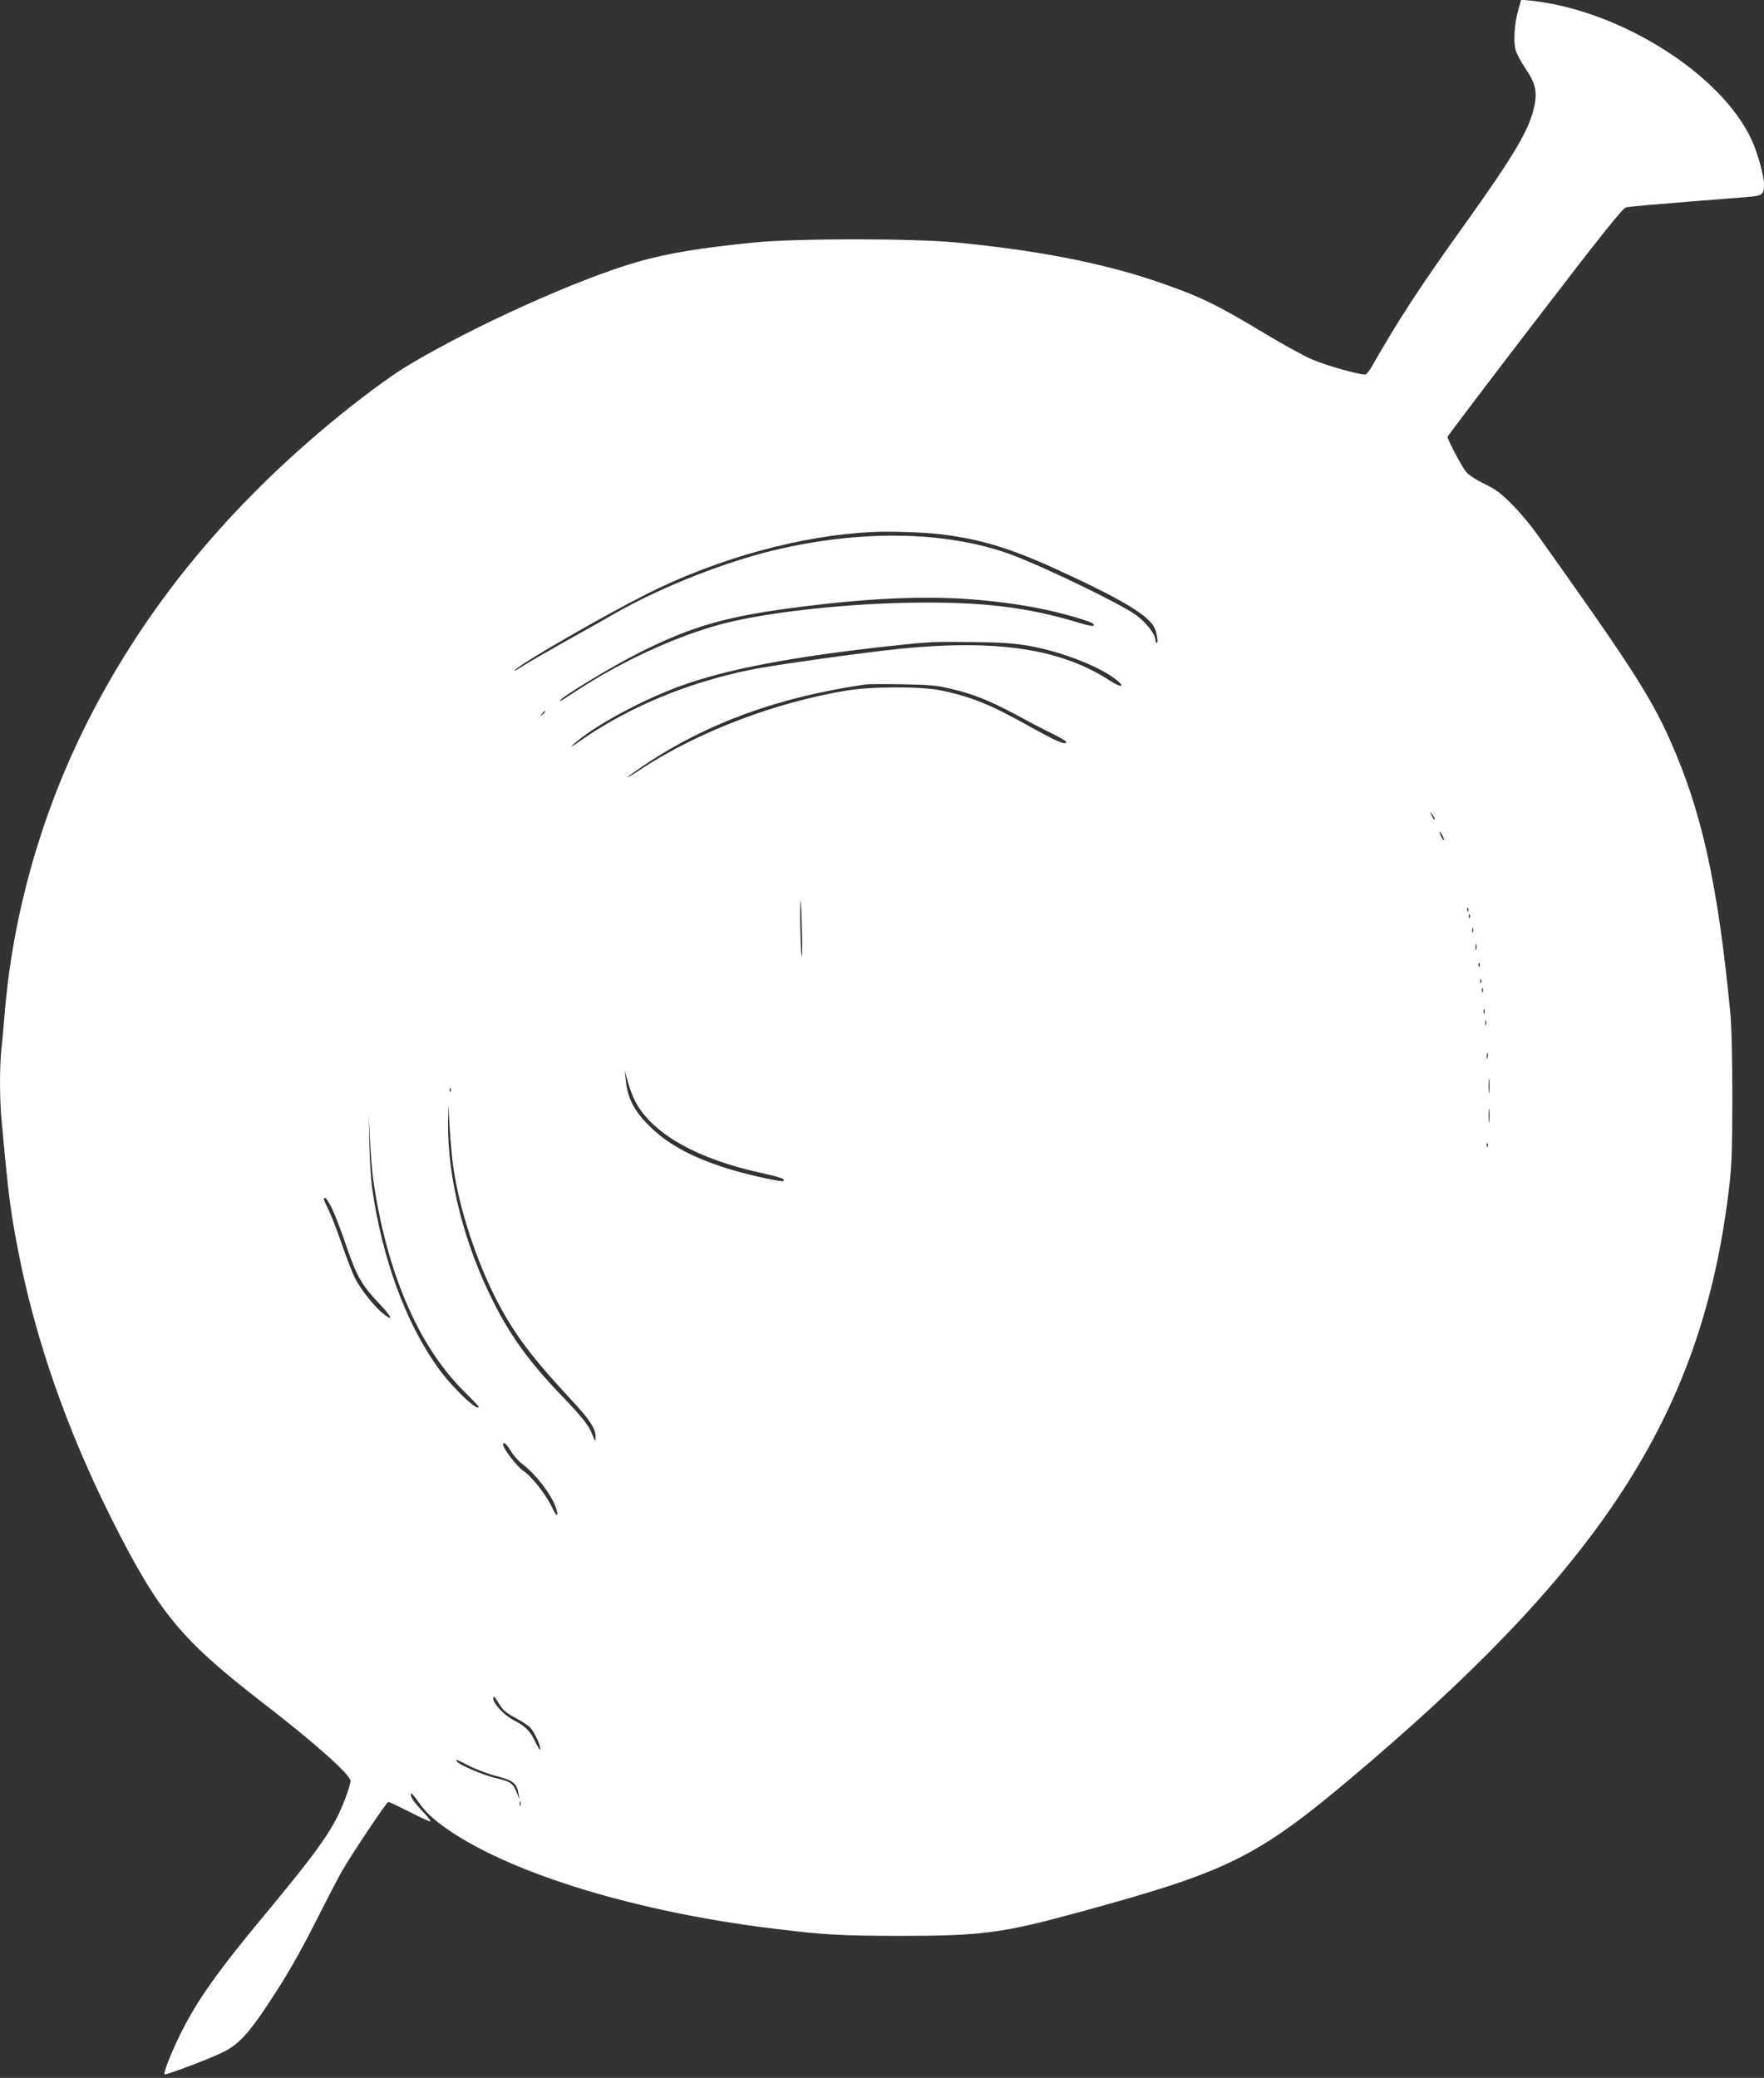 <?xml version="1.0" standalone="no"?>
<!DOCTYPE svg PUBLIC "-//W3C//DTD SVG 20010904//EN"
 "http://www.w3.org/TR/2001/REC-SVG-20010904/DTD/svg10.dtd">
<svg version="1.0" xmlns="http://www.w3.org/2000/svg"
 width="1087pt" height="1280pt" viewBox="0 0 1087 1280"
 preserveAspectRatio="xMidYMid meet">
<rect x="0" y="0" width="1087" height="1280" fill="#333333" stroke="none"/>
<g transform="translate(0,1280) scale(0.1,-0.1)"
fill="#ffffff" stroke="none">
<path d="M9356 12739 c-24 -83 -31 -193 -17 -246 7 -24 33 -73 58 -110 64 -93
77 -145 58 -236 -30 -144 -121 -298 -434 -736 -270 -376 -406 -585 -565 -864
-15 -27 -33 -50 -40 -53 -21 -8 -239 52 -331 92 -50 21 -182 94 -295 162 -301
181 -405 231 -680 324 -331 111 -731 188 -1225 235 -267 25 -970 25 -1230 0
-335 -33 -542 -67 -722 -119 -366 -104 -1016 -397 -1422 -641 -107 -64 -317
-220 -491 -366 -661 -552 -1158 -1171 -1505 -1876 -268 -546 -435 -1143 -485
-1735 -6 -74 -15 -176 -21 -227 -12 -119 -12 -308 1 -447 44 -478 53 -544 101
-796 105 -544 297 -1096 571 -1645 295 -588 427 -749 933 -1141 321 -247 545
-447 545 -484 0 -27 -45 -150 -79 -217 -67 -133 -161 -260 -449 -607 -296
-356 -422 -535 -523 -741 -58 -119 -103 -234 -95 -243 8 -7 304 106 371 142
87 45 152 116 269 294 119 180 190 303 318 557 50 99 109 212 130 250 63 110
280 435 291 435 6 0 63 -27 128 -60 65 -33 123 -60 130 -60 7 0 -13 26 -43 58
-57 60 -82 96 -76 113 2 6 21 -14 42 -45 47 -69 100 -118 199 -185 399 -269
1155 -498 1982 -600 323 -40 419 -45 785 -46 511 0 634 16 1110 146 955 261
1106 339 1785 919 1469 1257 2054 2186 2217 3519 19 152 22 230 23 576 0 252
-5 448 -13 530 -77 793 -176 1240 -372 1678 -122 272 -246 463 -818 1266 -37
52 -105 134 -152 181 -70 71 -101 94 -172 129 -48 23 -99 56 -113 73 -26 31
-115 199 -115 217 0 4 241 323 536 707 405 528 542 701 563 706 22 6 146 17
754 65 86 7 97 15 97 76 0 54 -39 195 -76 275 -188 409 -819 804 -1370 859
l-50 5 -18 -63z m-3561 -3230 c242 -29 430 -86 700 -209 402 -183 575 -285
617 -363 16 -30 27 -97 17 -97 -5 0 -9 8 -9 18 0 35 -59 110 -122 155 -98 70
-564 295 -762 369 -388 143 -896 157 -1421 39 -327 -73 -737 -234 -1035 -405
-41 -24 -169 -96 -284 -160 -115 -65 -241 -137 -280 -162 -39 -25 -57 -33 -41
-19 68 58 549 334 812 467 439 220 952 361 1393 381 103 5 319 -2 415 -14z
m165 -399 c166 -12 321 -32 465 -62 115 -23 296 -75 309 -89 22 -21 -8 -19
-86 5 -322 98 -607 131 -1052 123 -375 -7 -796 -51 -1074 -113 -220 -49 -481
-152 -732 -288 -107 -58 -165 -94 -317 -193 -13 -8 -23 -13 -23 -10 0 18 322
213 490 297 334 167 544 226 1010 284 396 50 732 65 1010 46z m384 -289 c201
-36 441 -130 539 -212 53 -44 23 -45 -45 -1 -299 195 -693 255 -1288 196 -220
-22 -779 -100 -926 -130 -389 -79 -755 -232 -1049 -438 -57 -40 -69 -46 -40
-20 121 110 422 273 660 359 285 103 683 179 1285 245 254 27 266 28 520 25
175 -2 252 -8 344 -24z m-484 -264 c140 -33 237 -72 405 -162 77 -42 177 -94
223 -116 45 -22 82 -44 82 -49 0 -23 -54 0 -225 95 -241 135 -358 182 -545
222 -119 25 -431 25 -584 -1 -441 -73 -912 -253 -1260 -480 -52 -35 -93 -59
-90 -54 3 5 51 39 107 77 388 258 824 417 1362 495 17 2 118 3 225 1 164 -3
212 -7 300 -28z m-2500 -141 c0 -2 -8 -10 -17 -17 -16 -13 -17 -12 -4 4 13 16
21 21 21 13z m5480 -660 c0 -12 -5 -7 -19 24 -11 24 -11 24 3 6 9 -11 16 -24
16 -30z m59 -131 c0 -5 -6 1 -14 15 -8 14 -14 30 -14 35 0 6 6 -1 14 -15 8
-14 14 -29 14 -35z m-3957 -570 c3 -104 2 -165 -3 -135 -7 56 -12 337 -5 329
2 -2 5 -89 8 -194z m4105 133 c-3 -8 -6 -5 -6 6 -1 11 2 17 5 13 3 -3 4 -12 1
-19z m10 -40 c-3 -8 -6 -5 -6 6 -1 11 2 17 5 13 3 -3 4 -12 1 -19z m20 -90
c-3 -7 -5 -2 -5 12 0 14 2 19 5 13 2 -7 2 -19 0 -25z m20 -105 c-3 -10 -5 -4
-5 12 0 17 2 24 5 18 2 -7 2 -21 0 -30z m20 -105 c-3 -8 -6 -5 -6 6 -1 11 2
17 5 13 3 -3 4 -12 1 -19z m10 -100 c-3 -8 -6 -5 -6 6 -1 11 2 17 5 13 3 -3 4
-12 1 -19z m10 -60 c-3 -7 -5 -2 -5 12 0 14 2 19 5 13 2 -7 2 -19 0 -25z m10
-130 c-3 -7 -5 -2 -5 12 0 14 2 19 5 13 2 -7 2 -19 0 -25z m10 -70 c-3 -7 -5
-2 -5 12 0 14 2 19 5 13 2 -7 2 -19 0 -25z m10 -205 c-3 -10 -5 -4 -5 12 0 17
2 24 5 18 2 -7 2 -21 0 -30z m-5246 -280 c110 -193 382 -344 769 -428 118 -26
151 -38 138 -50 -8 -8 -203 34 -323 70 -221 67 -373 146 -485 251 -108 102
-153 184 -164 300 l-6 59 20 -73 c11 -41 34 -99 51 -129z m5256 70 c-2 -21 -4
-4 -4 37 0 41 2 58 4 38 2 -21 2 -55 0 -75z m-6400 5 c-3 -8 -6 -5 -6 6 -1 11
2 17 5 13 3 -3 4 -12 1 -19z m18 -478 c37 -251 139 -564 267 -812 101 -197
217 -352 451 -603 124 -133 157 -184 157 -237 -1 -32 -1 -32 -20 15 -22 58
-61 106 -202 253 -189 198 -305 359 -410 569 -179 356 -281 760 -277 1097 l2
113 8 -145 c5 -80 15 -192 24 -250z m6382 293 c-2 -21 -4 -6 -4 32 0 39 2 55
4 38 2 -18 2 -50 0 -70z m-6878 -353 c80 -566 275 -1025 553 -1303 54 -54 98
-100 98 -102 0 -38 -166 120 -252 241 -198 278 -341 665 -404 1098 -8 56 -16
180 -18 276 l-4 175 8 -150 c4 -82 13 -188 19 -235z m6868 198 c-3 -8 -6 -5
-6 6 -1 11 2 17 5 13 3 -3 4 -12 1 -19z m-7113 -400 c20 -46 58 -147 84 -225
60 -174 94 -233 196 -340 81 -85 95 -118 31 -68 -50 37 -137 145 -173 213 -17
31 -53 123 -81 205 -28 81 -63 173 -78 205 -44 94 -43 92 -29 92 7 0 30 -37
50 -82z m1094 -1477 c17 -27 48 -62 69 -78 83 -62 180 -188 208 -270 21 -59 5
-60 -22 -1 -35 77 -125 192 -179 228 -40 28 -124 137 -124 162 0 21 21 4 48
-41z m-71 -1559 c23 -37 44 -55 99 -84 38 -20 79 -47 91 -60 26 -28 63 -105
62 -133 0 -11 -12 7 -28 40 -33 72 -61 100 -138 140 -56 29 -123 100 -123 131
0 22 5 17 37 -34z m-181 -382 c44 -22 119 -50 168 -62 98 -25 121 -44 131
-108 l6 -35 -15 38 c-22 60 -41 74 -124 92 -77 17 -233 83 -246 104 -11 16 -6
15 80 -29z m311 -242 c-3 -7 -5 -2 -5 12 0 14 2 19 5 13 2 -7 2 -19 0 -25z"/>
</g>
</svg>

